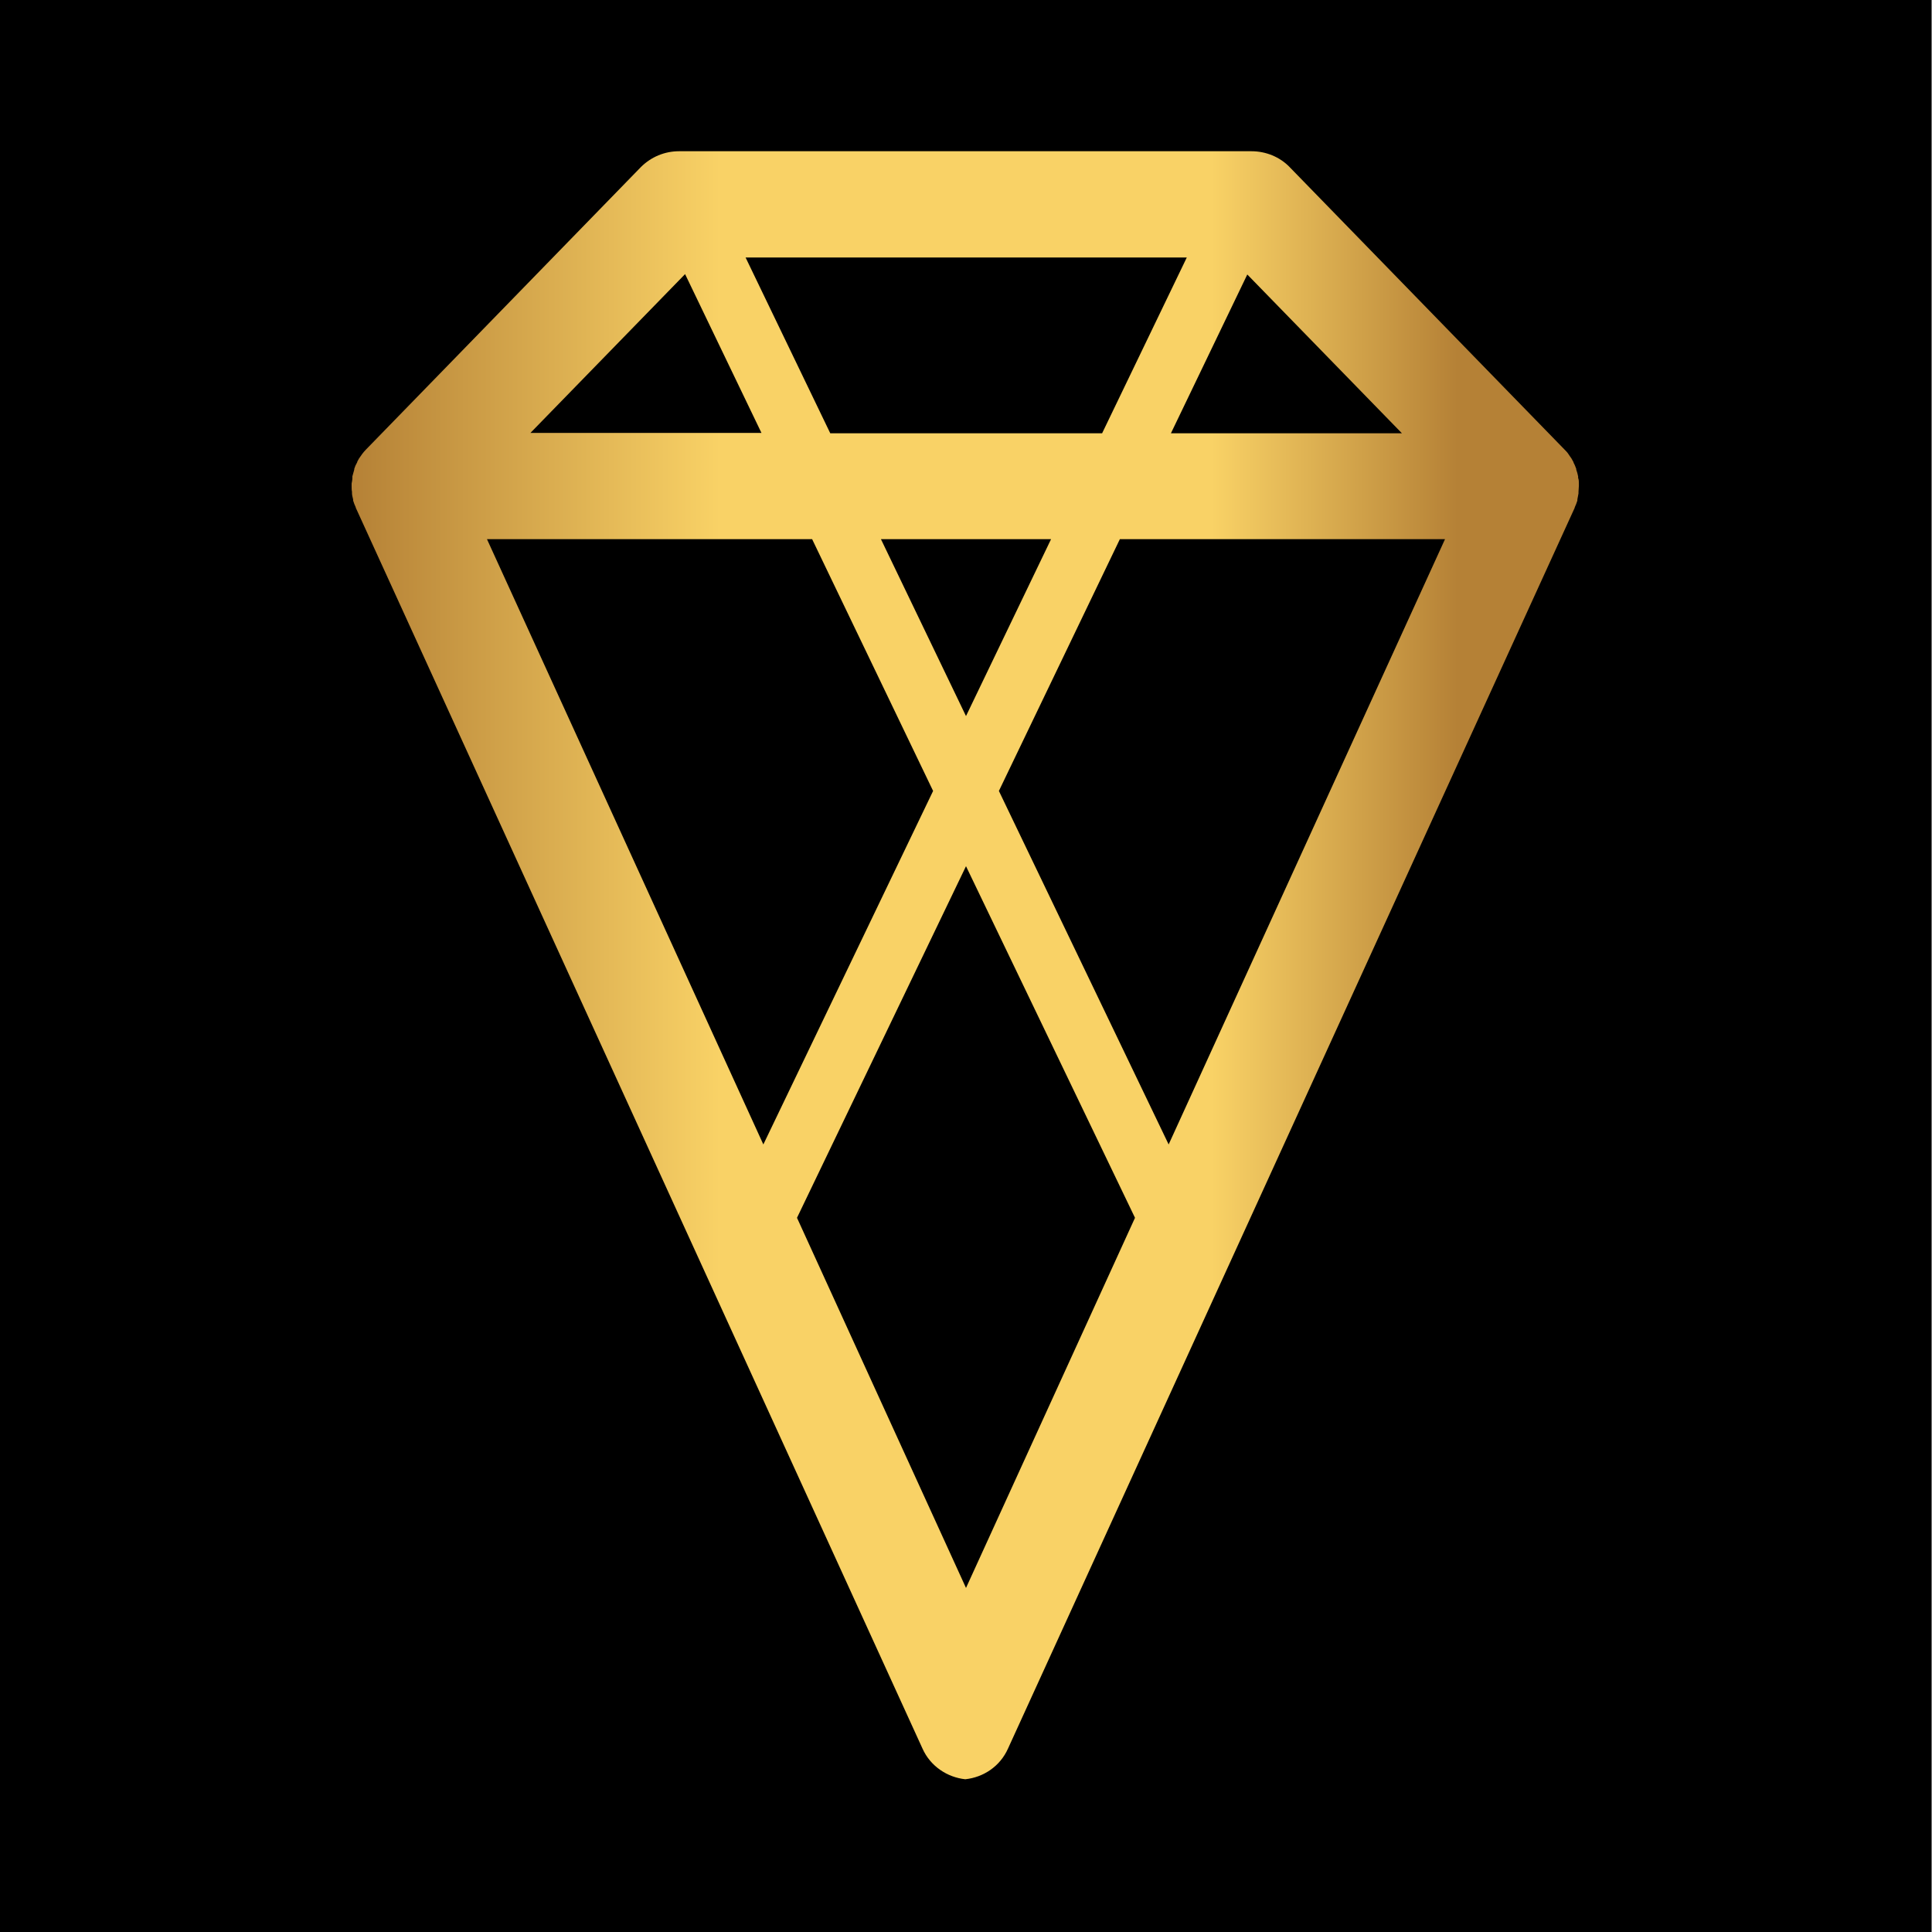 <?xml version="1.0" encoding="UTF-8"?>
<svg id="Laag_1" xmlns="http://www.w3.org/2000/svg" xmlns:xlink="http://www.w3.org/1999/xlink" version="1.1" viewBox="0 0 511 511">
  <!-- Generator: Adobe Illustrator 29.2.1, SVG Export Plug-In . SVG Version: 2.1.0 Build 116)  -->
  <defs>
    <style>
      .st0 {
        fill: url(#Naamloos_verloop_31);
      }
    </style>
    <linearGradient id="Naamloos_verloop_31" data-name="Naamloos verloop 31" x1="93" y1="255.4" x2="418" y2="255.4" gradientUnits="userSpaceOnUse">
      <stop offset="0" stop-color="#b58136"/>
      <stop offset=".3" stop-color="#f9d266"/>
      <stop offset=".7" stop-color="#f9d266"/>
      <stop offset=".9" stop-color="#b58136"/>
    </linearGradient>
  </defs>
  <rect width="510.9" height="511"/>
  <path class="st0" d="M252.2,40h-72.6c-3.8,0-7.4,1.5-10.1,4.2l-72.6,74.6s0,0-.1.1c-.4.4-.8.9-1.1,1.3,0,0-.1.2-.2.3-.4.5-.7,1-1,1.6,0,0,0,.2-.1.3-.3.5-.5,1-.7,1.6,0,0,0,.1,0,.2-.2.6-.3,1.2-.5,1.8,0,.1,0,.3,0,.4,0,.5-.1,1-.2,1.5,0,.1,0,.3,0,.4,0,0,0,.1,0,.2,0,.6,0,1.1.1,1.6,0,.1,0,.2,0,.4,0,.5.2,1.1.3,1.6,0,.1,0,.2,0,.3.2.6.4,1.2.7,1.8,0,0,0,0,0,.1l149.9,328.2c2.1,4.7,6.6,7.6,11.3,8.1,4.8-.5,9.2-3.4,11.3-8.1l149.9-328.2s0,0,0-.1c.3-.6.5-1.2.7-1.8,0-.1,0-.2,0-.3.1-.5.2-1.1.3-1.6,0-.1,0-.2,0-.4,0-.5.1-1.1.1-1.6s0-.1,0-.2c0-.1,0-.3,0-.4,0-.5,0-1-.2-1.5,0-.1,0-.3,0-.4-.1-.6-.3-1.2-.5-1.8,0,0,0-.1,0-.2-.2-.5-.4-1.1-.7-1.6,0,0,0-.2-.1-.3-.3-.6-.6-1.1-1-1.6,0,0-.1-.2-.2-.3-.3-.5-.7-.9-1.1-1.3,0,0,0,0-.1-.1l-72.6-74.6c-2.6-2.7-6.3-4.2-10.1-4.2h-72.6M370.8,114.6h-61.1l20.2-42,40.9,42ZM258.8,68.1h55.1l-22.4,46.5h-71.9l-22.4-46.5h55.1M278,142.6l-22.5,46.8-22.5-46.8h45ZM181.2,72.5l20.2,42h-61.1l40.9-42ZM128.8,142.6h86l32,66.6-44.9,93.5-73.1-160.1ZM255.5,420l-44.7-97.9,44.7-93,44.7,93-44.7,97.9ZM309.1,302.7l-44.9-93.5,32-66.6h86l-73.1,160.1Z"/>
</svg>